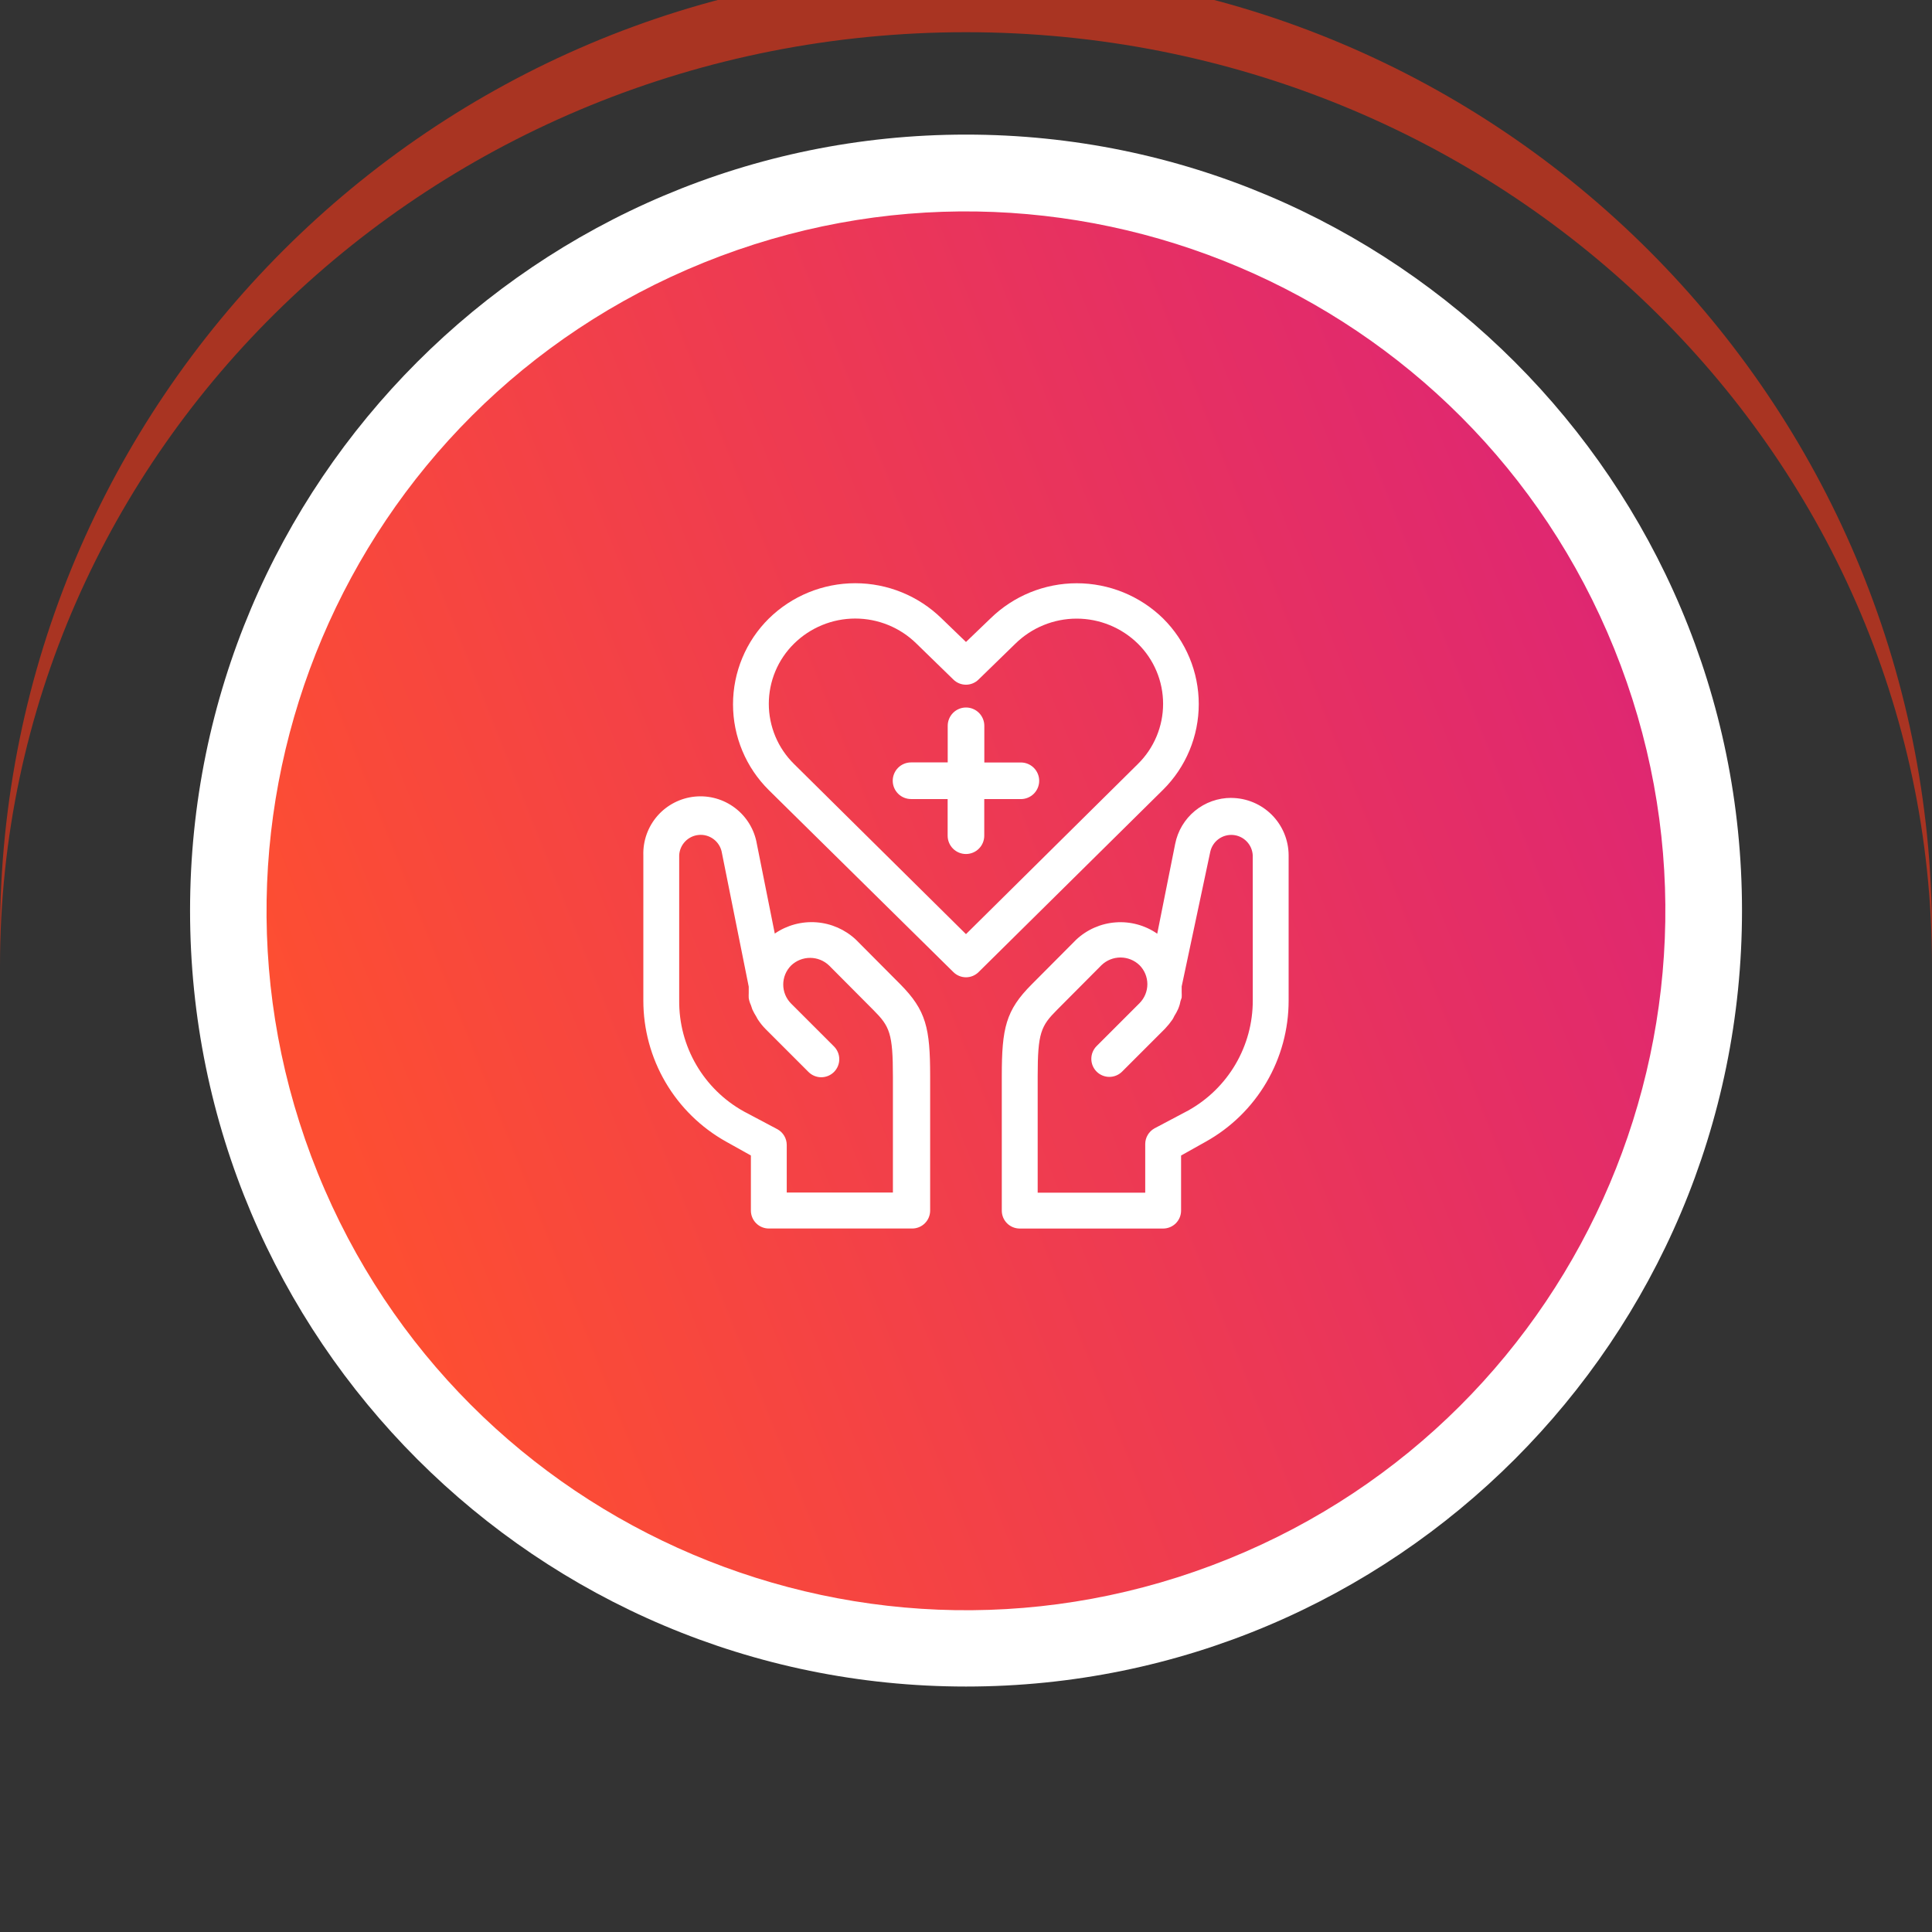 <svg width="120" height="120" viewBox="0 0 120 120" fill="none" xmlns="http://www.w3.org/2000/svg">
<rect x="0" y="0" width="120" height="120" fill="#333333" stroke="none"/>
<path d="M60.002 104.754C86.62 104.754 108.199 83.176 108.199 56.557C108.199 29.939 86.62 8.36 60.002 8.36C33.383 8.36 11.805 29.939 11.805 56.557C11.805 83.176 33.383 104.754 60.002 104.754Z" fill="white"/>
<path d="M76.284 96.834C98.519 87.839 109.253 62.522 100.258 40.286C91.263 18.051 65.946 7.317 43.71 16.312C21.475 25.307 10.741 50.625 19.736 72.86C28.731 95.096 54.048 105.829 76.284 96.834Z" fill="url(#paint0_linear_716_11205)"/>
<path d="M39.959 53.124V62.14C39.957 63.928 40.433 65.683 41.337 67.225C42.241 68.767 43.541 70.04 45.102 70.911L46.639 71.769V75.19C46.639 75.337 46.668 75.482 46.724 75.617C46.78 75.752 46.862 75.875 46.965 75.978C47.068 76.082 47.191 76.164 47.326 76.22C47.461 76.276 47.606 76.305 47.752 76.305H56.659C56.806 76.305 56.95 76.276 57.086 76.22C57.221 76.164 57.343 76.082 57.447 75.978C57.55 75.875 57.632 75.752 57.688 75.617C57.744 75.482 57.773 75.337 57.773 75.19V66.846C57.773 63.86 57.528 62.756 55.913 61.129L53.163 58.365C52.493 57.736 51.627 57.355 50.71 57.287C49.793 57.218 48.88 57.465 48.123 57.986L47.009 52.414C46.858 51.528 46.375 50.731 45.659 50.187C44.944 49.642 44.048 49.389 43.153 49.479C42.258 49.569 41.43 49.996 40.837 50.672C40.245 51.349 39.931 52.225 39.959 53.124ZM44.824 52.901L46.505 61.282V61.672C46.5 61.78 46.5 61.888 46.505 61.995C46.529 62.145 46.575 62.29 46.639 62.427L46.728 62.694C46.803 62.856 46.889 63.013 46.985 63.163C47.014 63.224 47.047 63.284 47.085 63.341C47.222 63.548 47.378 63.741 47.552 63.917L50.217 66.582C50.427 66.792 50.712 66.91 51.009 66.91C51.306 66.91 51.591 66.792 51.801 66.582C52.011 66.371 52.129 66.087 52.129 65.79C52.129 65.492 52.011 65.207 51.801 64.997L49.136 62.333C48.824 62.019 48.648 61.595 48.648 61.152C48.648 60.709 48.824 60.284 49.136 59.97C49.454 59.665 49.877 59.495 50.317 59.495C50.757 59.495 51.18 59.665 51.497 59.97L54.247 62.734C55.26 63.748 55.46 64.174 55.46 66.868V74.069H48.866V71.114C48.865 70.917 48.813 70.723 48.713 70.553C48.613 70.382 48.47 70.242 48.298 70.145L46.194 69.03C44.969 68.348 43.95 67.349 43.245 66.137C42.539 64.925 42.174 63.545 42.186 62.143V53.124C42.202 52.801 42.334 52.495 42.559 52.262C42.784 52.029 43.085 51.886 43.408 51.859C43.73 51.831 44.051 51.922 44.312 52.114C44.572 52.305 44.755 52.585 44.825 52.901H44.824ZM76.476 49.558C75.653 49.556 74.855 49.84 74.219 50.363C73.583 50.886 73.149 51.614 72.991 52.422L71.878 57.994C71.122 57.47 70.208 57.221 69.291 57.291C68.373 57.359 67.507 57.741 66.837 58.372L64.082 61.14C62.468 62.756 62.223 63.859 62.223 66.845V75.193C62.223 75.339 62.252 75.484 62.307 75.619C62.363 75.754 62.445 75.877 62.549 75.981C62.652 76.084 62.775 76.166 62.91 76.222C63.045 76.278 63.19 76.307 63.336 76.307H72.245C72.392 76.307 72.536 76.278 72.671 76.222C72.807 76.166 72.929 76.084 73.033 75.981C73.136 75.877 73.218 75.754 73.274 75.619C73.33 75.484 73.359 75.339 73.359 75.193V71.771L74.895 70.911C76.456 70.04 77.756 68.768 78.661 67.226C79.565 65.684 80.041 63.928 80.039 62.141V53.124C80.036 52.18 79.659 51.276 78.992 50.608C78.324 49.941 77.42 49.565 76.476 49.561V49.558ZM77.812 62.139C77.815 63.533 77.445 64.901 76.74 66.103C76.035 67.306 75.021 68.297 73.804 68.975L71.699 70.089C71.528 70.186 71.385 70.326 71.286 70.496C71.186 70.665 71.133 70.858 71.132 71.055V74.079H64.452V66.846C64.452 64.149 64.653 63.726 65.666 62.712L68.416 59.948C68.733 59.643 69.156 59.472 69.596 59.472C70.036 59.472 70.459 59.643 70.776 59.948C71.089 60.262 71.265 60.686 71.265 61.129C71.265 61.572 71.089 61.997 70.776 62.311L68.112 64.975C67.902 65.185 67.784 65.47 67.784 65.767C67.784 66.064 67.902 66.349 68.112 66.559C68.322 66.769 68.607 66.887 68.904 66.887C69.201 66.887 69.486 66.769 69.696 66.559L72.361 63.895C72.531 63.715 72.687 63.523 72.828 63.319C72.869 63.251 72.907 63.18 72.939 63.107C73.028 62.969 73.106 62.825 73.174 62.675C73.212 62.584 73.245 62.491 73.274 62.396C73.3 62.249 73.341 62.104 73.396 61.964C73.402 61.853 73.402 61.742 73.396 61.63C73.396 61.508 73.396 61.396 73.396 61.27L75.172 52.905C75.242 52.589 75.424 52.309 75.684 52.117C75.945 51.925 76.266 51.835 76.589 51.862C76.911 51.889 77.213 52.033 77.437 52.266C77.662 52.498 77.794 52.805 77.81 53.128L77.812 62.139ZM59.22 60.382C59.428 60.586 59.708 60.701 59.999 60.701C60.291 60.701 60.57 60.586 60.778 60.382L72.245 49.048C72.946 48.352 73.502 47.524 73.882 46.611C74.262 45.699 74.457 44.721 74.457 43.733C74.457 42.745 74.262 41.766 73.882 40.854C73.502 39.942 72.946 39.113 72.245 38.417C70.812 37.013 68.886 36.227 66.88 36.227C64.875 36.227 62.949 37.013 61.516 38.417L59.999 39.874L58.487 38.415C57.054 37.011 55.128 36.225 53.122 36.225C51.116 36.225 49.19 37.011 47.758 38.415C47.052 39.112 46.491 39.942 46.109 40.858C45.726 41.773 45.529 42.755 45.529 43.747C45.529 44.739 45.726 45.721 46.109 46.637C46.491 47.552 47.052 48.382 47.758 49.08L59.22 60.382ZM49.32 39.977C50.334 38.979 51.699 38.419 53.122 38.419C54.545 38.419 55.911 38.979 56.924 39.977L59.218 42.21C59.426 42.414 59.706 42.528 59.997 42.528C60.288 42.528 60.568 42.414 60.776 42.21L63.07 39.977C64.085 38.982 65.45 38.424 66.872 38.424C68.294 38.424 69.659 38.982 70.674 39.977C71.171 40.465 71.565 41.047 71.834 41.689C72.104 42.331 72.242 43.02 72.242 43.716C72.242 44.412 72.104 45.101 71.834 45.743C71.565 46.385 71.171 46.967 70.674 47.455L59.999 58.021L49.32 47.455C48.824 46.967 48.429 46.385 48.16 45.743C47.891 45.101 47.752 44.412 47.752 43.716C47.752 43.02 47.891 42.331 48.16 41.689C48.429 41.047 48.824 40.465 49.32 39.977Z" fill="white"/>
<path d="M56.586 49.633H58.86V51.907C58.86 52.209 58.98 52.498 59.193 52.711C59.407 52.925 59.696 53.044 59.997 53.044C60.299 53.044 60.588 52.925 60.801 52.711C61.015 52.498 61.134 52.209 61.134 51.907V49.633H63.408C63.71 49.633 63.999 49.513 64.213 49.3C64.426 49.087 64.546 48.798 64.546 48.496C64.546 48.194 64.426 47.905 64.213 47.692C63.999 47.479 63.71 47.359 63.408 47.359H61.138V45.081C61.138 44.78 61.018 44.491 60.805 44.277C60.592 44.064 60.303 43.944 60.001 43.944C59.699 43.944 59.41 44.064 59.197 44.277C58.984 44.491 58.864 44.78 58.864 45.081V47.355H56.586C56.285 47.355 55.995 47.475 55.782 47.688C55.569 47.902 55.449 48.191 55.449 48.492C55.449 48.794 55.569 49.083 55.782 49.297C55.995 49.51 56.285 49.63 56.586 49.63V49.633Z" fill="white"/>
<path d="M0 58C0 24.863 26.863 -2 60 -2C93.137 -2 120 24.863 120 58V60C120 27.968 93.137 2 60 2C26.863 2 0 27.968 0 60V58ZM120 120H0H120ZM0 120V0V120ZM120 0V120V0Z" fill="#A93422" mask="url(#path-5-inside-1_716_11205)"/>
<defs>
<linearGradient id="paint0_linear_716_11205" x1="104.104" y1="49.038" x2="24.875" y2="80.573" gradientUnits="userSpaceOnUse">
<stop stop-color="#DF2771"/>
<stop offset="1" stop-color="#FD4E32"/>
</linearGradient>
</defs>
</svg>
